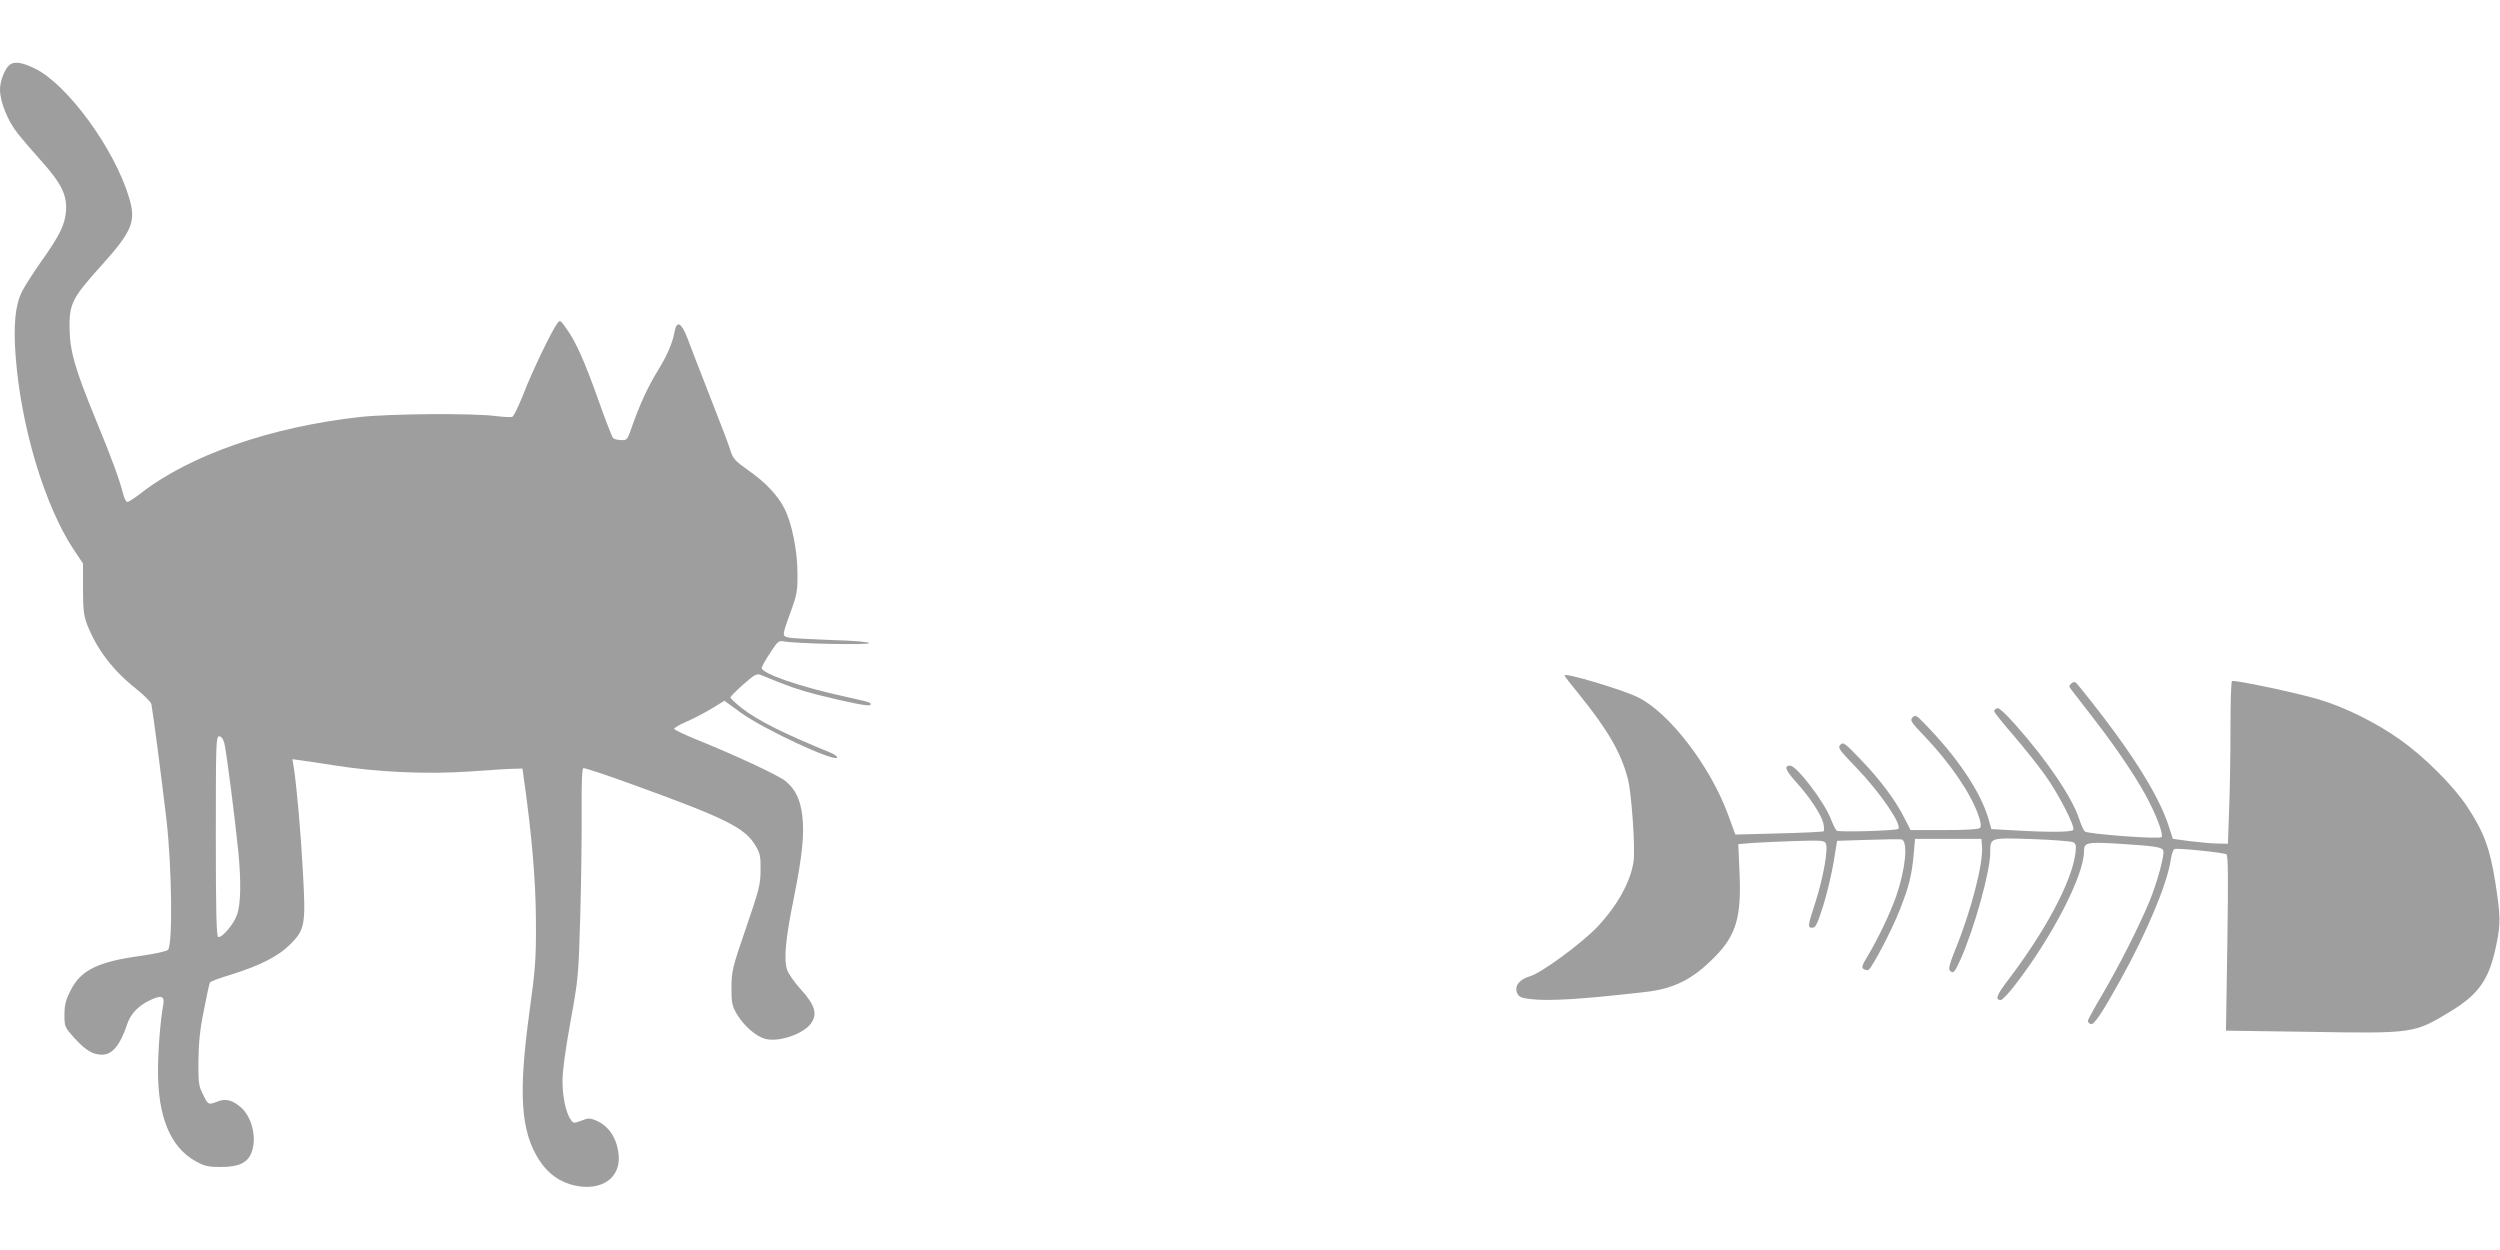 <?xml version="1.0" standalone="no"?>
<!DOCTYPE svg PUBLIC "-//W3C//DTD SVG 20010904//EN"
 "http://www.w3.org/TR/2001/REC-SVG-20010904/DTD/svg10.dtd">
<svg version="1.0" xmlns="http://www.w3.org/2000/svg"
 width="1280pt" height="640pt" viewBox="0 0 1280 640"
 preserveAspectRatio="xMidYMid meet">
<g transform="translate(0,640) scale(0.1,-0.1)"
fill="#9e9e9e" stroke="none">
<path d="M45 6064 c-24 -24 -45 -82 -45 -123 0 -61 39 -159 89 -222 25 -32 82
-98 125 -146 99 -110 130 -173 124 -252 -5 -71 -31 -124 -125 -257 -41 -58
-86 -128 -100 -156 -35 -69 -45 -172 -33 -331 27 -361 148 -764 296 -989 l49
-73 0 -130 c0 -113 4 -138 24 -190 49 -122 130 -228 246 -320 41 -33 78 -69
80 -80 6 -26 49 -352 77 -590 28 -239 33 -645 8 -668 -8 -8 -69 -21 -139 -31
-220 -30 -308 -73 -360 -178 -25 -49 -31 -74 -31 -124 0 -61 1 -63 51 -119 59
-64 94 -85 142 -85 52 0 93 50 127 153 17 53 54 94 112 123 62 31 82 26 74
-19 -15 -83 -27 -232 -27 -337 -1 -239 64 -394 192 -465 47 -26 64 -30 129
-30 90 0 135 20 156 70 31 74 6 183 -52 235 -43 37 -78 47 -118 31 -49 -19
-50 -19 -76 34 -23 46 -25 60 -24 175 1 91 8 162 28 258 14 74 28 137 31 142
3 5 51 23 108 40 148 46 242 94 302 154 77 77 81 101 66 370 -11 206 -32 440
-47 538 l-7 41 44 -6 c24 -3 102 -15 173 -26 219 -35 474 -46 692 -31 104 8
207 14 229 14 l40 1 7 -50 c41 -289 61 -525 62 -730 1 -197 -3 -246 -33 -465
-58 -422 -45 -613 50 -760 45 -70 106 -113 182 -130 140 -30 238 41 224 162
-10 84 -51 144 -117 172 -30 12 -39 12 -74 -2 -37 -14 -40 -14 -53 4 -25 34
-43 117 -43 199 0 51 15 162 41 305 40 220 41 232 50 545 5 176 8 416 7 534
-1 145 2 216 9 218 6 2 116 -34 244 -81 482 -174 583 -224 636 -314 25 -41 28
-57 27 -127 0 -73 -7 -100 -74 -295 -70 -204 -74 -220 -75 -305 0 -80 3 -95
27 -136 36 -61 98 -115 146 -128 66 -18 189 22 231 75 39 50 26 97 -52 182
-30 33 -60 76 -67 97 -18 54 -8 158 34 365 43 213 55 329 44 422 -10 84 -35
136 -85 178 -36 30 -257 133 -468 218 -55 23 -101 45 -103 50 -1 5 26 21 60
36 34 14 93 45 130 67 l67 41 84 -61 c116 -84 478 -253 493 -230 3 5 -12 16
-33 25 -246 101 -374 165 -457 230 -31 25 -56 48 -56 53 0 5 30 35 66 67 61
53 68 57 93 47 128 -54 193 -76 278 -98 181 -45 273 -63 279 -54 7 12 2 13
-141 45 -223 49 -415 116 -415 144 0 7 19 41 43 77 39 60 44 64 72 59 60 -12
435 -19 435 -9 0 6 -74 13 -192 16 -106 4 -206 9 -221 13 -34 8 -34 7 14 139
29 80 33 101 32 190 0 116 -29 258 -67 332 -34 67 -97 134 -186 196 -65 46
-77 59 -89 97 -7 25 -55 151 -106 280 -50 129 -103 264 -116 300 -30 78 -54
91 -65 33 -10 -58 -38 -123 -85 -199 -51 -83 -92 -172 -130 -279 -27 -78 -28
-80 -59 -78 -18 0 -36 5 -41 10 -5 5 -39 92 -75 194 -73 205 -117 302 -165
368 -30 43 -32 44 -46 25 -27 -35 -132 -253 -174 -364 -24 -60 -49 -112 -56
-114 -7 -3 -46 -1 -86 4 -116 15 -537 12 -694 -5 -457 -51 -872 -195 -1124
-392 -30 -23 -60 -43 -67 -43 -6 0 -16 19 -22 43 -19 74 -60 186 -141 382
-106 259 -131 346 -133 465 -1 125 13 154 160 317 163 181 182 229 144 354
-75 248 -313 574 -479 657 -71 35 -111 40 -136 16z m1104 -3471 c10 -40 53
-373 71 -552 15 -150 13 -270 -6 -323 -16 -49 -78 -122 -97 -115 -9 3 -12 138
-12 515 0 477 1 512 17 512 11 0 21 -13 27 -37z"/>
<path d="M8010 2942 c0 -3 33 -46 74 -96 149 -184 216 -300 251 -435 19 -75
38 -354 29 -421 -15 -103 -81 -224 -184 -334 -80 -85 -291 -240 -348 -255 -53
-15 -80 -51 -64 -86 9 -19 21 -25 66 -30 92 -12 269 -1 589 36 147 16 244 65
355 178 113 114 139 206 128 443 l-6 136 72 6 c40 3 139 7 220 10 132 4 149 3
156 -12 14 -26 -13 -176 -52 -298 -42 -129 -42 -134 -16 -134 16 0 25 19 55
113 19 61 43 162 53 222 l18 110 159 5 c88 3 165 4 171 2 35 -10 20 -154 -28
-292 -33 -92 -90 -211 -145 -304 -29 -47 -33 -60 -22 -67 8 -5 18 -7 24 -6 17
6 121 203 162 309 48 122 61 176 71 283 l7 80 170 0 170 0 3 -41 c6 -87 -56
-329 -137 -526 -28 -70 -36 -99 -28 -107 18 -18 23 -13 56 59 70 158 151 448
151 545 0 77 -3 76 213 69 106 -4 200 -11 211 -16 15 -8 17 -17 12 -58 -19
-145 -154 -398 -347 -651 -57 -75 -65 -99 -35 -99 8 0 41 35 74 78 190 246
352 560 352 683 0 46 13 49 181 39 186 -12 218 -17 225 -35 8 -20 -32 -167
-72 -263 -53 -127 -154 -327 -238 -470 -42 -71 -76 -133 -76 -139 0 -6 6 -13
14 -16 17 -7 56 52 154 228 135 243 240 494 257 617 4 26 12 49 19 51 16 6
250 -18 265 -27 9 -6 10 -112 5 -455 l-7 -448 429 -6 c531 -9 535 -8 718 103
149 90 201 166 237 342 23 110 22 147 -5 321 -28 175 -58 256 -144 387 -70
106 -218 254 -342 342 -123 88 -288 169 -421 208 -119 35 -430 100 -441 93 -5
-2 -8 -113 -8 -246 0 -133 -3 -320 -7 -414 l-6 -173 -51 1 c-28 0 -91 6 -141
12 l-90 12 -21 65 c-54 167 -205 403 -458 715 -20 25 -26 28 -40 16 -15 -12
-14 -15 2 -36 9 -12 60 -78 113 -146 125 -162 230 -319 284 -427 46 -92 72
-168 62 -178 -11 -12 -381 16 -393 29 -7 7 -19 35 -28 62 -35 110 -165 302
-325 482 -54 61 -86 90 -96 87 -8 -4 -15 -10 -15 -15 0 -6 44 -61 98 -123 53
-62 126 -153 161 -202 70 -97 157 -266 146 -283 -7 -12 -126 -13 -309 -2
l-110 6 -16 56 c-42 139 -158 312 -330 488 -38 39 -44 42 -58 28 -14 -15 -8
-24 61 -96 132 -138 238 -294 276 -404 14 -40 16 -58 8 -66 -7 -7 -70 -11
-183 -11 l-172 0 -31 61 c-44 89 -129 203 -227 303 -78 82 -87 88 -101 73 -15
-15 -8 -25 83 -119 120 -125 234 -291 213 -312 -9 -9 -304 -18 -315 -9 -5 4
-18 29 -28 55 -33 90 -177 278 -211 278 -32 0 -23 -24 30 -83 72 -79 133 -172
141 -215 4 -18 4 -35 1 -38 -2 -3 -105 -8 -228 -11 l-224 -6 -38 104 c-91 247
-301 521 -461 599 -79 39 -376 128 -376 112z"/>
</g>
</svg>
